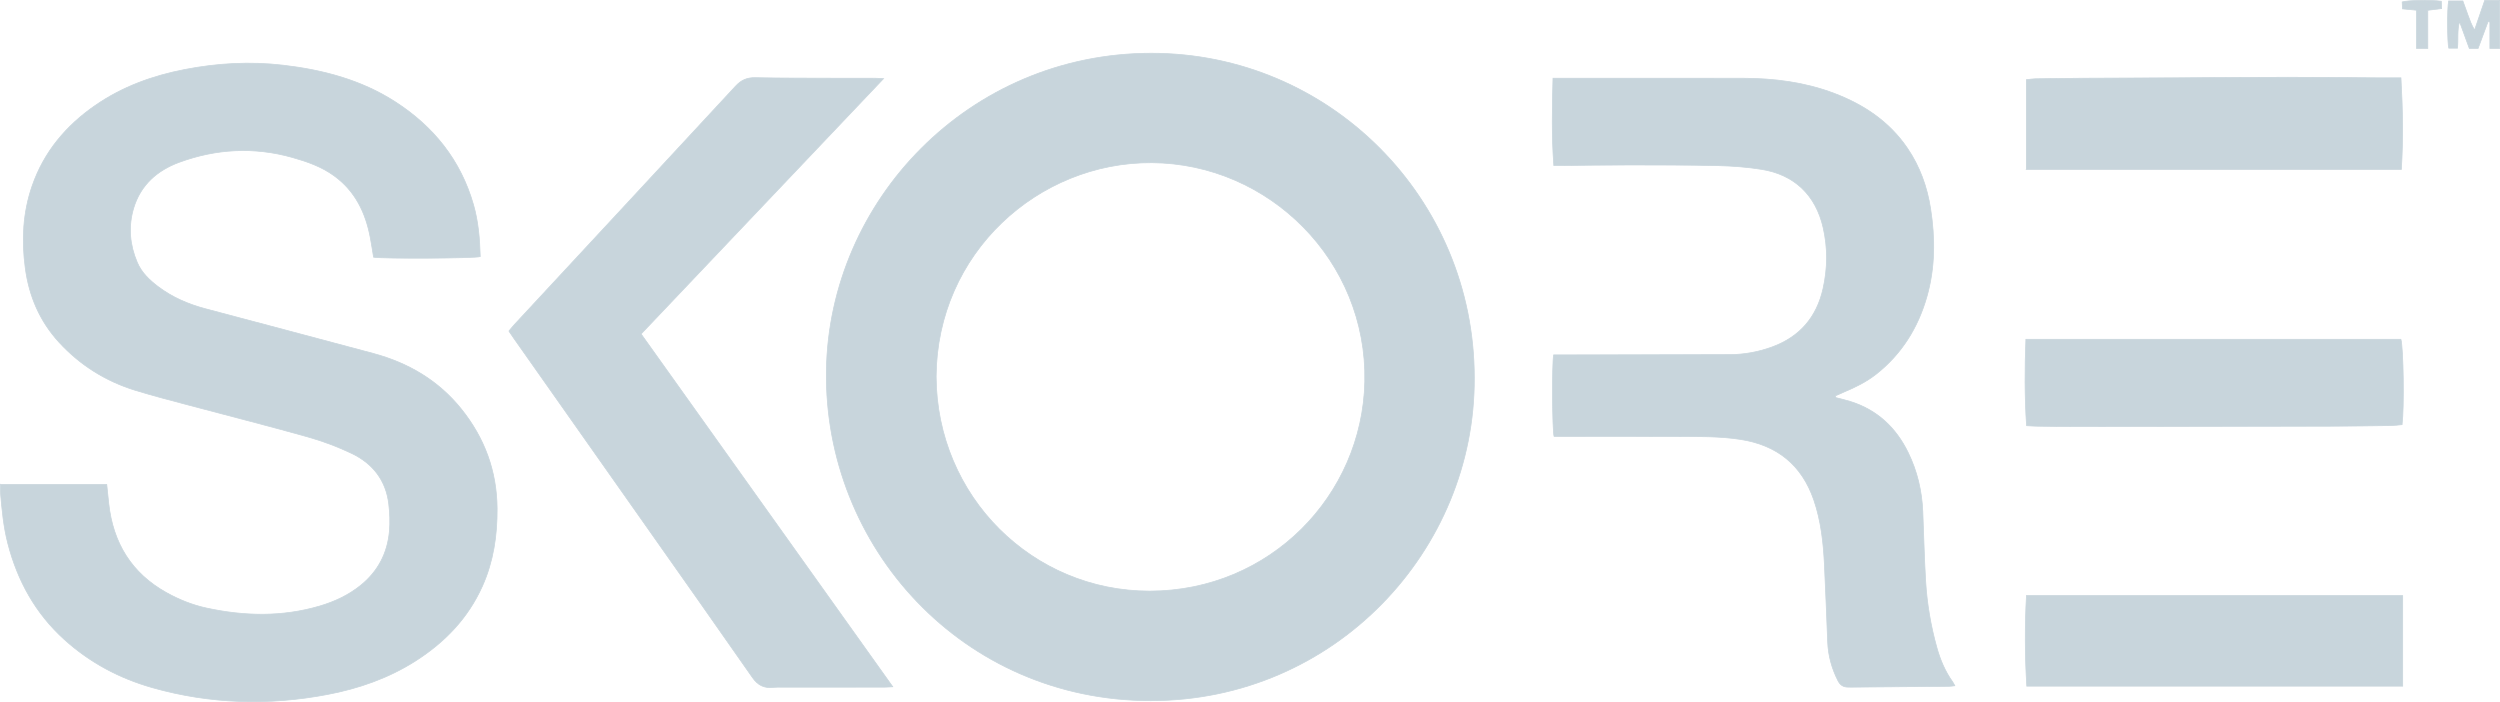 <svg xmlns="http://www.w3.org/2000/svg" id="Layer_2" data-name="Layer 2" viewBox="0 0 3362.16 944.14"><defs><style>      .cls-1 {        fill: #c8d5dc;        stroke: #c8d5dc;        stroke-miterlimit: 10;      }    </style></defs><g id="Layer_2-2" data-name="Layer 2"><g id="Layer_1-2" data-name="Layer 1-2"><g><path class="cls-1" d="M1982.74,507.96c1.33,231.66-187.15,434.39-435.17,434.35-253.1-.05-439.65-206.85-436.19-443.71,3.34-228.6,191.59-426.87,436.92-426.99,240.23-.12,434.44,195.27,434.44,436.35h0ZM1258.98,506.5c.78,161.13,129.36,288.59,287.26,288.46,161.51-.14,285.98-128.29,289.23-281.59,3.45-162.46-128.36-293.45-286.31-294.56-152.75-1.07-289.19,121.22-290.18,287.69Z"></path><path class="cls-1" d="M.61,651.56h142.94c.92,8.75,1.76,17.25,2.7,25.74,5.89,52.87,30.61,93.56,77.66,119.74,16.97,9.44,34.92,16.61,53.87,20.71,50.88,11.03,101.73,12.14,152.13-2.7,19.9-5.86,38.61-14.53,54.96-27.68,23.34-18.76,36.16-43.33,38.83-72.83,1.1-12.16.55-24.67-.89-36.82-3.75-31.72-21.53-54.38-49.66-67.86-19.1-9.15-39.27-16.66-59.67-22.41-52.52-14.8-105.45-28.14-158.17-42.22-24.43-6.52-48.95-12.8-73.11-20.23-39.96-12.29-74.39-33.8-102.75-64.67-26.09-28.4-40.45-62.1-45.51-100.17-4.99-37.54-3.14-74.39,9.36-110.36,15.91-45.75,45.47-80.82,84.92-108.1,36.5-25.24,77.22-39.93,120.51-48.3,43.81-8.48,87.93-10.93,132.24-5.72,53.41,6.27,104.77,19.73,150.55,49.22,51.7,33.3,88.08,78.63,105.24,138.36,6.58,22.88,8.47,46.34,9.09,69.83-7.36,2.37-130.7,3-143.43.82-1.44-8.61-2.75-17.46-4.41-26.25-6.34-33.49-20.25-62.63-48.64-83.23-16.98-12.32-36.49-19.15-56.4-24.74-51.38-14.43-102.31-11.68-152.1,6.63-29.45,10.83-51.73,30.43-61.08,61.47-7.45,24.75-5.31,49.48,4.84,73.22,5.78,13.51,16.17,23.48,27.72,32.24,19.13,14.51,40.71,23.81,63.77,29.95,75.25,20.02,150.53,39.88,225.73,60.09,47.25,12.7,87.8,36.4,118.71,74.98,31.25,39,47.61,83.31,47.99,133.6.27,36.11-4.88,70.98-19.67,104.12-19.38,43.41-50.88,76.03-90.59,101.23-36.19,22.96-75.93,36.76-117.83,44.75-79.16,15.09-157.73,12.87-235.38-9.11-44.19-12.51-83.99-33.62-118.23-64.5-39.04-35.2-63.4-79.14-76.41-129.74-5.75-22.36-7.87-45.21-9.8-68.09-.28-3.26-.04-6.57-.04-10.93v-.04Z"></path><path class="cls-1" d="M2468.56,534.67c6.43,1.67,12.93,3.1,19.26,5.06,36.54,11.28,62.04,35.24,78.55,69.2,12.1,24.88,18.36,51.3,19.52,78.91,1.31,31.25,1.97,62.53,3.85,93.75,1.82,30.28,6.91,60.15,15.1,89.41,4.6,16.45,11.17,32.04,21.2,46.01.92,1.28,1.55,2.75,2.9,5.19-3.07.33-5.21.75-7.34.77-43.95.41-87.89.78-131.84,1.15-1.33.01-2.67-.09-4-.06-6.55.12-10.84-2.49-13.99-8.69-8.3-16.32-13.01-33.45-13.79-51.67-1.51-35.24-2.63-70.5-4.44-105.72-1.49-28.96-4.67-57.75-14.15-85.4-16.26-47.41-49.52-74.09-98.94-81.67-28.16-4.32-56.46-3.77-84.73-3.94-51.64-.32-103.29-.09-154.93-.09h-10.76c-2.39-7.42-2.9-97.25-.6-109.6h11.53c74.96-.11,149.93-.15,224.89-.36,19.81-.05,39.11-3.57,57.71-10.41,37.05-13.63,59.59-40.01,68.21-78.41,6.15-27.37,6.37-54.72.08-82.12-10-43.54-38.52-71.16-82.96-78.23-19-3.02-38.37-4.53-57.61-4.98-39.95-.94-79.93-.88-119.9-.91-29.97-.02-59.95.45-89.92.7-3.61.03-7.23,0-11.79,0-2.94-39.39-2.21-77.81-1.1-117.38h13.11c80.63,0,161.26-.09,241.89.04,42.24.07,83.72,5.29,123.46,20.43,39.78,15.15,73.94,37.95,98.25,73.75,16.76,24.68,26.56,52.07,31.13,81.38,6.21,39.89,6.13,79.61-5.14,118.71-11.93,41.43-33.77,76.54-67.86,103.51-13.17,10.42-28.09,17.75-43.5,24.19-3.89,1.62-7.7,3.41-11.55,5.13.07.78.14,1.57.21,2.35h0Z"></path><path class="cls-1" d="M684.39,445.24c3.02-3.54,5.47-6.64,8.15-9.52,98.98-106.64,198.04-213.21,296.85-320,7.42-8.02,15.28-11.48,26.19-11.26,32.96.69,65.95.59,98.92.71,20.64.08,41.28,0,61.92.04,3.21,0,6.41.29,11.8.55-109.43,115.25-217.47,229.03-326.04,343.37,112.61,157.86,224.92,315.3,338.45,474.44-5,.25-8.41.56-11.81.56-45.65.03-91.29.02-136.94.03-4,0-8.03-.19-11.98.26-12.08,1.38-20.66-2.8-27.86-13.13-47.59-68.31-95.63-136.3-143.56-204.37-59.05-83.86-118.13-167.7-177.19-251.55-2.1-2.99-4.11-6.04-6.91-10.14h0Z"></path><path class="cls-1" d="M2725.21,227.83v-120.63c4.27-.46,8.14-1.19,12.02-1.25,20.65-.34,41.3-.61,61.95-.73,43.3-.25,86.61-.37,129.91-.58,49.3-.23,98.59-.67,147.89-.69,39.3-.02,78.6.46,117.9.69,10.95.06,21.91,0,34.06,0,2.39,41.71,3.15,82.06.56,123.19h-504.29Z"></path><path class="cls-1" d="M3231.29,800.88v121.89h-505.54c-2.5-40.57-2.69-80.89-.42-121.89h505.97-.01Z"></path><path class="cls-1" d="M2725.45,572.51c-2.59-39.38-2.46-77.5-.9-116.23h504.3c3.41,11.1,4.57,92.31,1.6,114.8-4.89.41-10.06,1.16-15.25,1.23-27.64.4-55.28.83-82.93.88-113.28.21-226.55.3-339.83.39-17.32.01-34.64-.2-51.96-.39-4.61-.05-9.21-.41-15.03-.69h0Z"></path><path class="cls-1" d="M3361.66,65.12h-13.1V29.54c-.83-.14-1.67-.28-2.5-.41-4.42,11.9-8.85,23.8-13.37,35.97h-11.8c-4.33-11.89-8.73-23.95-13.12-36.01-3.45,11.69-1.54,23.44-2.77,35.69h-11.72c-1.95-6.89-2.26-53.05-.24-63.48h19.17c2.34,6.48,4.7,12.97,7.04,19.47,2.32,6.46,4.63,12.93,8.74,19.59,4.56-13.33,9.12-26.66,13.63-39.86h20.04v64.62h0Z"></path><path class="cls-1" d="M3265.07,65.12h-15.19V13.72c-6.78-.65-12.57-1.21-18.85-1.82-.16-3.67-.29-6.55-.42-9.29,7.4-2.3,38.29-2.83,52.61-.93.13,2.96.27,6.07.43,9.84-6.2.76-11.72,1.44-18.59,2.28v51.32h.01Z"></path></g></g></g></svg>
